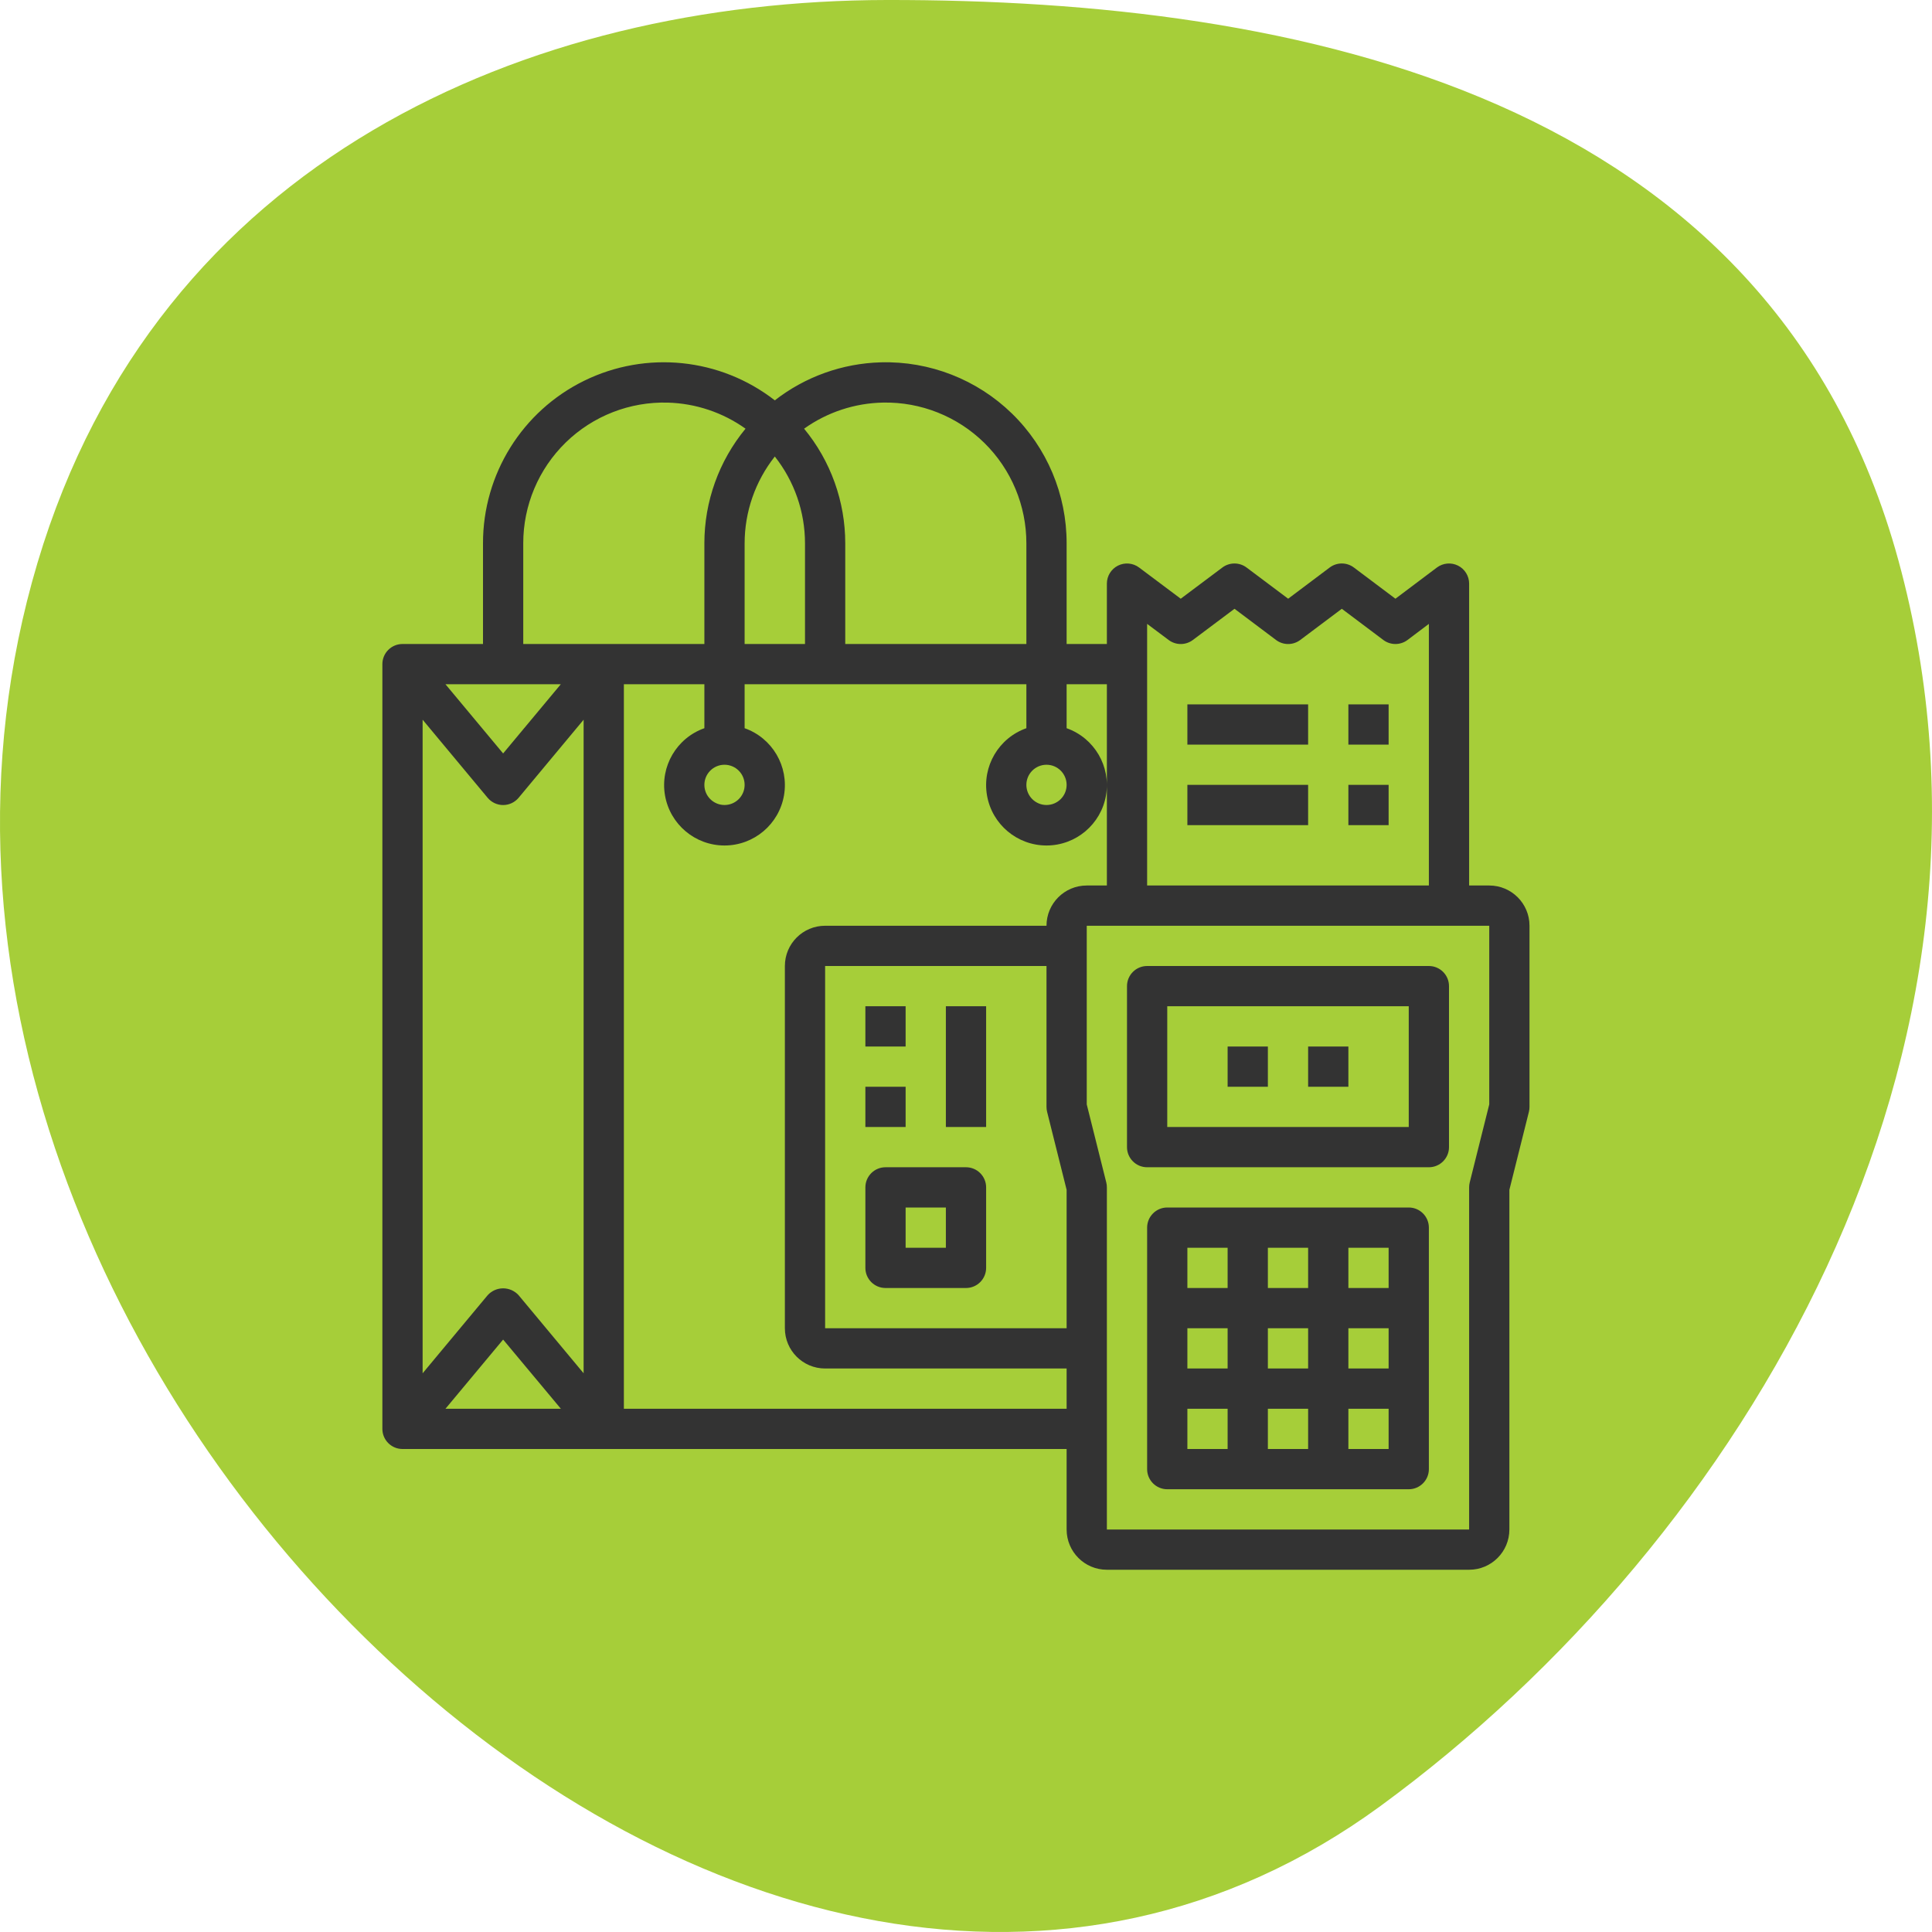 <svg xmlns="http://www.w3.org/2000/svg" width="96" height="96" viewBox="0 0 96 96" fill="none"><g clip-path="url(#clip0_991_159)"><path fill-rule="evenodd" clip-rule="evenodd" d="M94.331 27.844C100.988 52.189 86.775 76.438 68.599 89.737C53.113 101.067 33.913 96.02 19.449 82.634C5.148 69.398 -4.162 48.196 1.862 27.971C7.828 7.942 26.214 0.025 44.062 0C64.42 -0.028 87.997 4.679 94.331 27.844Z" fill="#A6CE39"></path><path d="M43.768 18.004C41.855 18.057 40.01 18.718 38.5 19.893C35.789 17.785 32.114 17.407 29.03 18.918C25.947 20.429 23.995 23.566 24 27V32H20C19.448 32 19 32.448 19 33V71C19 71.552 19.448 72 20 72H53V76C53 77.105 53.895 78 55 78H73C74.105 78 75 77.105 75 76V59.123L75.971 55.242C75.99 55.163 76 55.082 76 55V46C76 44.895 75.105 44 74 44H73V29C73 28.621 72.786 28.275 72.448 28.105C72.109 27.936 71.704 27.972 71.4 28.199L69.338 29.75L67.273 28.199C66.918 27.932 66.428 27.932 66.072 28.199L64.008 29.75L61.94 28.199C61.584 27.933 61.096 27.933 60.74 28.199L58.67 29.75L56.6 28.199C56.297 27.972 55.891 27.936 55.552 28.105C55.214 28.275 55 28.621 55 29V32H53V27C53.004 24.572 52.025 22.245 50.285 20.55C48.546 18.856 46.195 17.937 43.768 18.004L43.768 18.004ZM43.879 20.004C45.757 19.968 47.569 20.69 48.909 22.006C50.249 23.322 51.002 25.122 51 27V32H42V27C42.001 24.921 41.278 22.906 39.955 21.301C41.102 20.483 42.47 20.031 43.879 20.004ZM33.185 20.006C34.572 20.045 35.916 20.496 37.045 21.301C35.722 22.906 34.999 24.921 35 27V32H26V27C25.998 25.111 26.761 23.302 28.114 21.984C29.468 20.666 31.297 19.953 33.185 20.006V20.006ZM38.5 22.684C39.471 23.913 40 25.433 40 27V32H37V27C37 25.433 37.529 23.913 38.5 22.684H38.5ZM61.342 30.25L63.406 31.801C63.762 32.068 64.252 32.068 64.607 31.801L66.674 30.25L68.738 31.801C69.094 32.067 69.582 32.067 69.938 31.801L71 31V44H57V31L58.07 31.801C58.426 32.068 58.916 32.068 59.272 31.801L61.342 30.25ZM22.135 34H27.865L25 37.438L22.135 34ZM31 34H35V36.184C33.623 36.671 32.796 38.079 33.043 39.519C33.29 40.959 34.539 42.012 36 42.012C37.461 42.012 38.71 40.959 38.957 39.519C39.204 38.079 38.377 36.671 37 36.184V34H51V36.184C49.623 36.671 48.796 38.079 49.043 39.519C49.29 40.959 50.539 42.012 52 42.012C53.461 42.012 54.71 40.959 54.957 39.519C55.204 38.079 54.377 36.671 53 36.184V34H55V44H54C52.895 44 52 44.895 52 46H41C39.895 46 39 46.895 39 48V66C39 67.105 39.895 68 41 68H53V70H31V34ZM59 35V37H65V35H59ZM67 35V37H69V35H67ZM21 35.762L24.23 39.641C24.421 39.87 24.703 40.002 25 40.002C25.297 40.002 25.579 39.87 25.77 39.641L29 35.762V68.238L25.77 64.359C25.573 64.141 25.293 64.017 25 64.017C24.707 64.017 24.427 64.141 24.23 64.359L21 68.238V35.762ZM35.988 38C35.992 38 35.996 38 36 38C36.552 38 37 38.448 37 39C37 39.551 36.555 39.998 36.004 40C35.453 40.002 35.004 39.559 35 39.008C34.996 38.457 35.438 38.007 35.988 38L35.988 38ZM51.988 38C51.992 38 51.996 38 52 38C52.552 38 53 38.448 53 39C53 39.551 52.555 39.998 52.004 40C51.453 40.002 51.004 39.559 51 39.008C50.996 38.457 51.438 38.007 51.988 38L51.988 38ZM59 39V41H65V39H59ZM67 39V41H69V39H67ZM54 46H74V54.877L73.029 58.758C73.01 58.837 73 58.918 73 59V76H55V59C55 58.918 54.99 58.837 54.971 58.758L54 54.877V46ZM41 48H52V55C52 55.082 52.01 55.163 52.029 55.242L53 59.123V66H41V48ZM57 48C56.448 48 56 48.448 56 49V57C56 57.552 56.448 58 57 58H71C71.552 58 72 57.552 72 57V49C72 48.448 71.552 48 71 48H57ZM43 50V52H45V50H43ZM47 50V56H49V50H47ZM58 50H70V56H58V50ZM61 52V54H63V52H61ZM65 52V54H67V52H65ZM43 54V56H45V54H43ZM44 58C43.448 58 43 58.448 43 59V63C43 63.552 43.448 64 44 64H48C48.552 64 49 63.552 49 63V59C49 58.448 48.552 58 48 58H44ZM45 60H47V62H45V60ZM58 60C57.448 60 57 60.448 57 61V73C57 73.552 57.448 74 58 74H70C70.552 74 71 73.552 71 73V61C71 60.448 70.552 60 70 60H58ZM59 62H61V64H59V62ZM63 62H65V64H63V62ZM67 62H69V64H67V62ZM59 66H61V68H59V66ZM63 66H65V68H63V66ZM67 66H69V68H67V66ZM25 66.562L27.869 70H22.135L25 66.562ZM59 70H61V72H59V70ZM63 70H65V72H63V70ZM67 70H69V72H67V70Z" fill="#333333"></path></g><defs><clipPath id="clip0_991_159"><rect width="96" height="96" fill="white"></rect></clipPath></defs></svg>